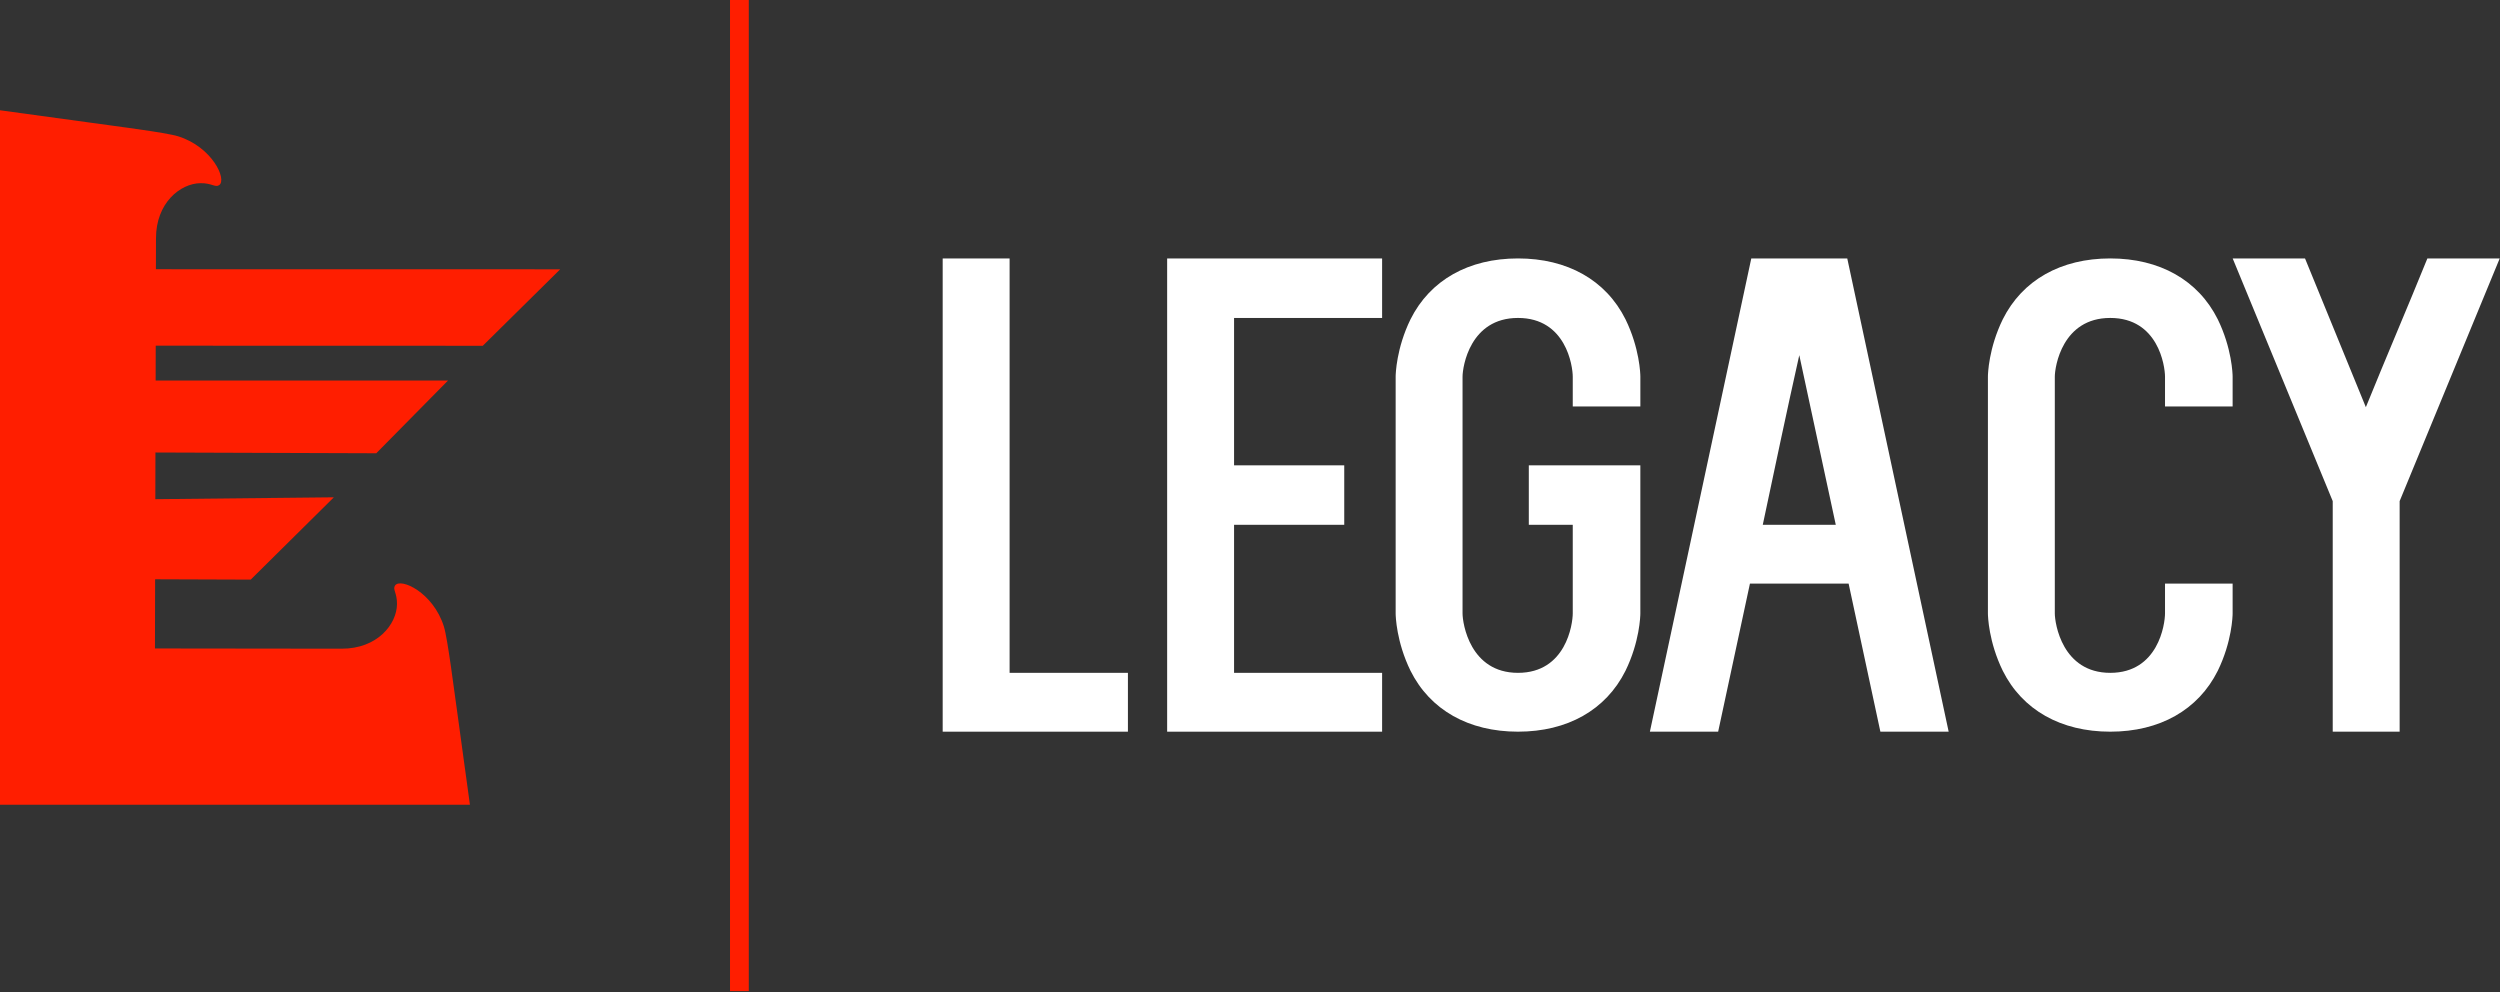 <?xml version="1.0" encoding="UTF-8" standalone="no"?>
<!-- Created by ERK -->

<svg
   width="499.852"
   height="198.371"
   id="svg3195"
   version="1.1"
   inkscape:version="1.4 (86a8ad7, 2024-10-11)"
   sodipodi:docname="etlegacy-w.svg"
   xmlns:inkscape="http://www.inkscape.org/namespaces/inkscape"
   xmlns:sodipodi="http://sodipodi.sourceforge.net/DTD/sodipodi-0.dtd"
   xmlns="http://www.w3.org/2000/svg"
   xmlns:svg="http://www.w3.org/2000/svg"
   xmlns:rdf="http://www.w3.org/1999/02/22-rdf-syntax-ns#"
   xmlns:cc="http://creativecommons.org/ns#"
   xmlns:dc="http://purl.org/dc/elements/1.1/">
  <rect width="100%" height="100%" fill="#333333" stroke="none"/>
  <defs
     id="defs3197" />
  <sodipodi:namedview
     id="base"
     pagecolor="#ffffff"
     bordercolor="#666666"
     borderopacity="1.0"
     inkscape:pageopacity="0.0"
     inkscape:pageshadow="2"
     inkscape:zoom="3.959798"
     inkscape:cx="283.22152"
     inkscape:cy="93.060303"
     inkscape:document-units="px"
     inkscape:current-layer="g50"
     showgrid="false"
     fit-margin-top="0"
     fit-margin-left="0"
     fit-margin-right="0"
     fit-margin-bottom="0"
     inkscape:window-width="3840"
     inkscape:window-height="2066"
     inkscape:window-x="-11"
     inkscape:window-y="-11"
     inkscape:window-maximized="1"
     inkscape:showpageshadow="2"
     inkscape:pagecheckerboard="true"
     inkscape:deskcolor="#d1d1d1" />
  <g
     transform="matrix(3.755,0,0,3.755,-188.236,-2249.769)"
     id="g50"
     inkscape:label="Logo">
    <g
       id="g1"
       inkscape:label="Legacy"
       style="fill:#ffffff">
      <path
         inkscape:connector-curvature="0"
         d="m 110.187,634.966 v 3.133 h -9.863 v -25.197 h 3.563 v 22.064 z"
         id="path58"
         inkscape:label="L"
         style="fill:#ffffff" />
      <path
         inkscape:connector-curvature="0"
         d="m 115.839,616.069 v 7.848 h 5.867 v 3.166 h -5.867 v 7.883 h 7.883 v 3.133 h -11.446 v -25.197 h 11.446 v 3.168 h -7.883 z"
         id="path60"
         inkscape:label="E"
         style="fill:#ffffff" />
      <path
         inkscape:connector-curvature="0"
         d="m 125.235,634.858 c -0.756,-1.547 -0.792,-2.916 -0.792,-3.059 v -12.6 c 0,-0.143 0.036,-1.512 0.792,-3.059 1.044,-2.088 3.095,-3.24 5.723,-3.24 2.627,0 4.679,1.152 5.723,3.24 0.756,1.547 0.792,2.916 0.792,3.059 v 1.584 h -3.6 V 619.2 c 0,-0.576 -0.36,-3.131 -2.916,-3.131 -2.556,0 -2.952,2.592 -2.952,3.131 v 12.6 c 0,0.539 0.396,3.166 2.952,3.166 2.556,0 2.916,-2.59 2.916,-3.166 v -4.717 h -2.34 v -3.166 h 5.939 v 7.883 c 0,0.143 -0.036,1.512 -0.792,3.059 -1.044,2.088 -3.096,3.24 -5.723,3.24 -2.626,0 -4.678,-1.153 -5.722,-3.241 z"
         id="path62"
         inkscape:label="G"
         style="fill:#ffffff" />
      <path
         inkscape:connector-curvature="0"
         d="m 148.562,630.216 h -5.255 l -1.692,7.883 h -3.635 l 5.399,-25.197 h 5.111 l 5.399,25.197 h -3.636 z m -0.684,-3.133 -1.943,-9.033 c -0.684,3.059 -1.296,5.975 -1.944,9.033 z"
         id="path64"
         inkscape:label="A"
         style="fill:#ffffff" />
      <path
         inkscape:connector-curvature="0"
         d="m 156.771,634.858 c -0.756,-1.547 -0.792,-2.916 -0.792,-3.059 v -12.6 c 0,-0.143 0.036,-1.512 0.792,-3.059 1.044,-2.088 3.095,-3.24 5.723,-3.24 2.627,0 4.679,1.152 5.723,3.24 0.756,1.547 0.792,2.916 0.792,3.059 v 1.584 h -3.6 V 619.2 c 0,-0.576 -0.36,-3.131 -2.916,-3.131 -2.556,0 -2.952,2.592 -2.952,3.131 v 12.6 c 0,0.539 0.396,3.166 2.952,3.166 2.556,0 2.916,-2.59 2.916,-3.166 v -1.584 h 3.6 v 1.584 c 0,0.143 -0.036,1.512 -0.792,3.059 -1.044,2.088 -3.096,3.24 -5.723,3.24 -2.627,0 -4.679,-1.153 -5.723,-3.241 z"
         id="path66"
         inkscape:label="C"
         style="fill:#ffffff" />
      <path
         inkscape:connector-curvature="0"
         d="m 183.23,612.901 -5.328,12.922 v 12.275 h -3.563 v -12.275 l -5.327,-12.922 h 3.852 l 3.239,7.92 c 1.08,-2.664 2.196,-5.256 3.276,-7.92 z"
         id="path68"
         inkscape:label="Y"
         style="fill:#ffffff" />
    </g>
    <g
       id="g2"
       inkscape:label="Logo">
      <path
         style="fill:#ff1e00"
         inkscape:connector-curvature="0"
         d="m 75.836,617.551 4.122,-4.072 -21.527,-0.004 0.004,-1.635 c -0.004,-1.902 1.299,-2.934 2.369,-2.947 0.613,-0.008 0.785,0.246 0.994,0.104 0.432,-0.293 -0.365,-2.031 -2.184,-2.6 -0.647,-0.205 -3.499,-0.559 -4.601,-0.717 l -4.888,-0.67 v 36.98 h 25.026 l -0.67,-4.889 c -0.158,-1.1 -0.512,-3.953 -0.716,-4.6 -0.568,-1.818 -2.308,-2.615 -2.601,-2.184 -0.142,0.209 0.111,0.381 0.104,0.994 -0.014,1.068 -1.045,2.373 -2.947,2.369 l -9.941,-0.012 0.009,-3.684 5.09,0.018 4.427,-4.383 -9.506,0.1 0.006,-2.486 11.758,0.041 3.819,-3.871 H 58.417 l 0.004,-1.857 z"
         id="path54"
         inkscape:label="Logo" />
      <rect
         style="fill:#ff1e00"
         x="89"
         y="599.088"
         width="1"
         height="52.824"
         id="rect72"
         inkscape:label="LogoRect" />
    </g>
  </g>
</svg>
